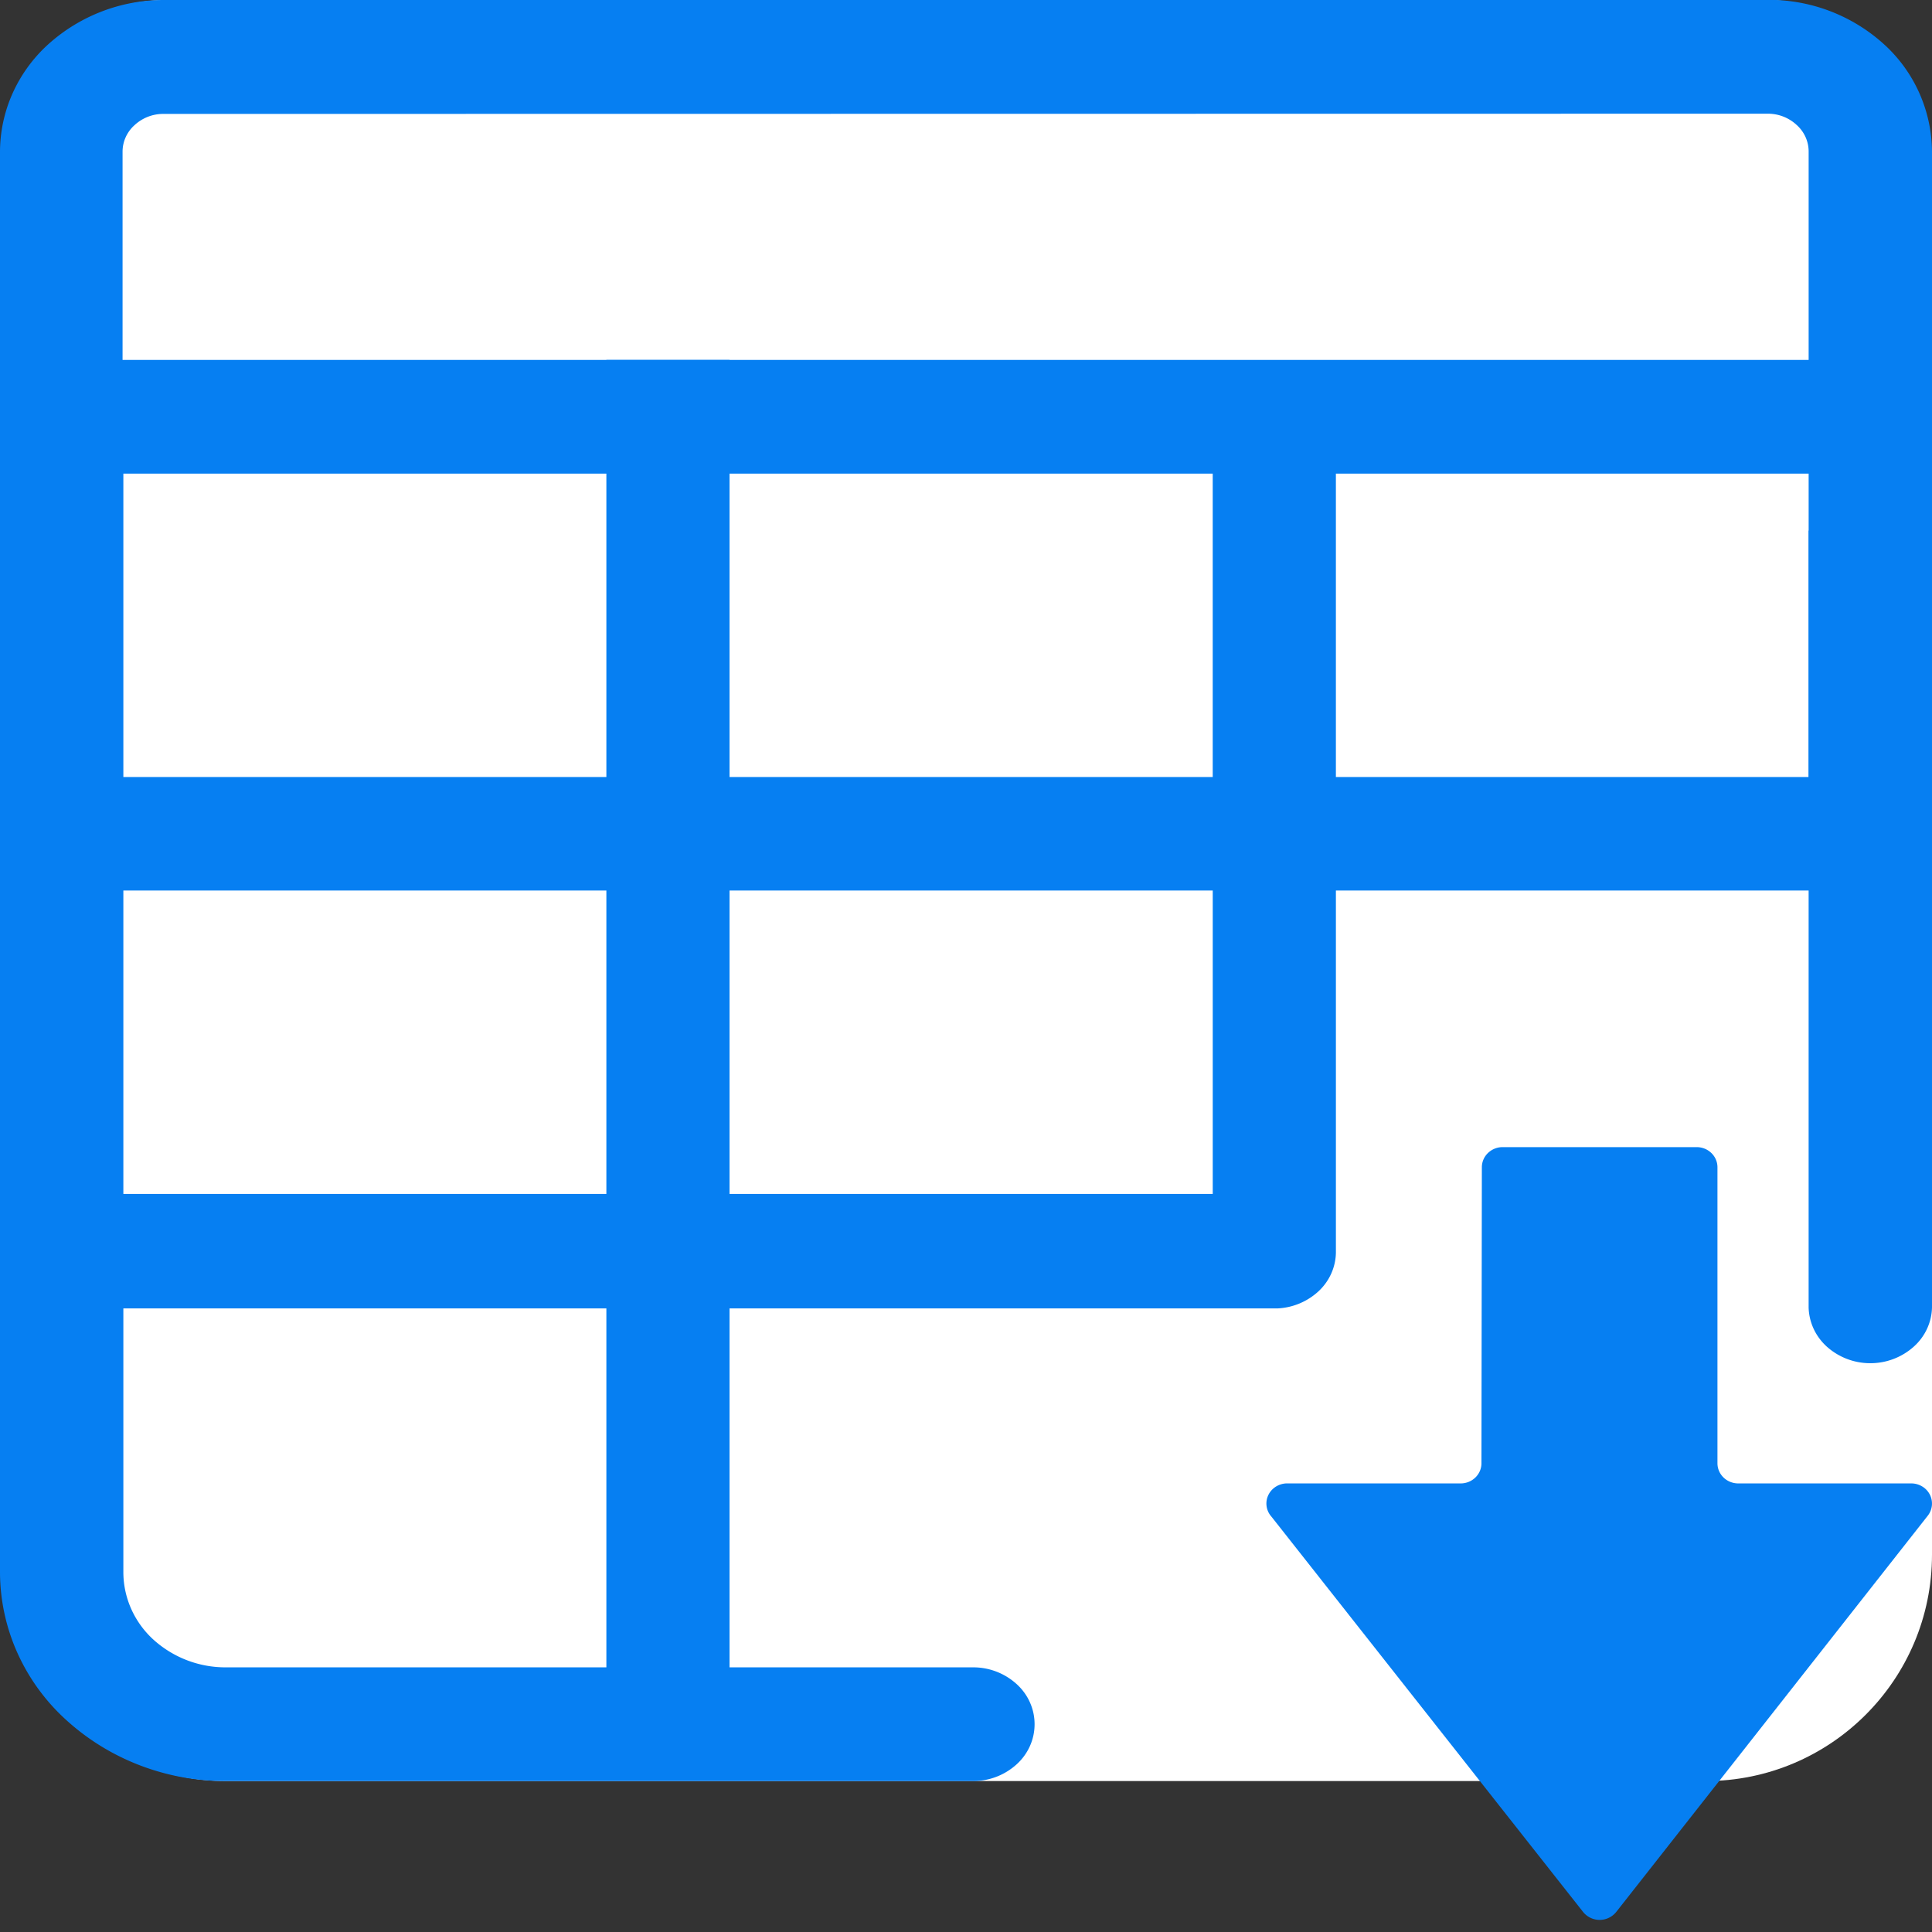 <svg xmlns="http://www.w3.org/2000/svg" width="128" height="128" fill="none"><rect width="100%" height="100%" fill="#333333" stroke="none"/><g clip-path="url(#a)"><g clip-path="url(#b)"><path fill="#fff" d="M0 11C0 4.925 4.925 0 11 0h106c6.075 0 11 4.925 11 11v92c0 8.284-6.716 15-15 15H15c-8.284 0-15-6.716-15-15V11Z"/><path fill="#067FF2" d="M117.667 0a11.34 11.34 0 0 1 7.346 3.112A9.695 9.695 0 0 1 128 10.037V59H88.507v23.989a3.534 3.534 0 0 1-.321 1.414 3.62 3.62 0 0 1-.866 1.18 4.3 4.3 0 0 1-2.667 1.102H8.173v17.505c.005.832.184 1.654.525 2.416a6.145 6.145 0 0 0 1.462 2.019 7.11 7.11 0 0 0 4.813 1.841h49.494a4.27 4.27 0 0 1 2.88 1.102c.377.34.679.752.885 1.211a3.546 3.546 0 0 1 0 2.908 3.633 3.633 0 0 1-.885 1.211 4.27 4.27 0 0 1-2.88 1.102H14.973c-3.93.016-7.718-1.432-10.586-4.046a13.44 13.44 0 0 1-3.232-4.441A13.12 13.12 0 0 1 0 104.19V10.037A9.549 9.549 0 0 1 .84 6.17a9.784 9.784 0 0 1 2.347-3.226A11.416 11.416 0 0 1 10.893 0h106.774ZM8.173 79.099h72.174V59H8.173v20.099Zm0-27.62h111.654V31.38H8.173v20.1ZM10.84 7.547a2.789 2.789 0 0 0-1.92.739 2.39 2.39 0 0 0-.591.8 2.33 2.33 0 0 0-.209.963v13.797h111.707v-13.81c0-.331-.071-.66-.209-.963a2.394 2.394 0 0 0-.591-.8 2.79 2.79 0 0 0-1.92-.74L10.84 7.548Z"/><path fill="#067FF2" d="M48.334 23.846h-8.16v90.393h8.16V23.846Zm71.492 62.774c.013.488.125.968.331 1.414.206.445.502.846.869 1.179a4.308 4.308 0 0 0 2.887 1.103 4.304 4.304 0 0 0 2.886-1.103c.37-.332.666-.732.872-1.178.207-.445.318-.927.329-1.416h-8.174Zm4.094-51.467h-4.094V86.62H128V35.153h-4.08ZM88.506 27.62h-8.16v28.864h8.16V27.62Z"/><path fill="#067FF2" d="M98.177 77.333c0-.353.145-.692.403-.942a1.4 1.4 0 0 1 .974-.391h12.855c.365 0 .715.14.973.39.259.25.404.59.404.943v19.614c0 .353.145.692.403.942s.608.391.973.391h11.465c.257 0 .508.07.726.203.218.131.393.32.506.543a1.303 1.303 0 0 1-.145 1.401l-20.631 26.24a1.408 1.408 0 0 1-2.203 0L84.235 100.48a1.297 1.297 0 0 1-.194-1.45 1.35 1.35 0 0 1 .532-.562 1.41 1.41 0 0 1 .763-.188h11.438a1.4 1.4 0 0 0 .973-.39c.258-.25.403-.59.403-.943l.027-19.614Z"/></g></g><defs><clipPath id="a"><path fill="#fff" d="M0 0h128v128H0z"/></clipPath><clipPath id="b"><path fill="#fff" d="M0 0h128v128H0z"/></clipPath></defs></svg>